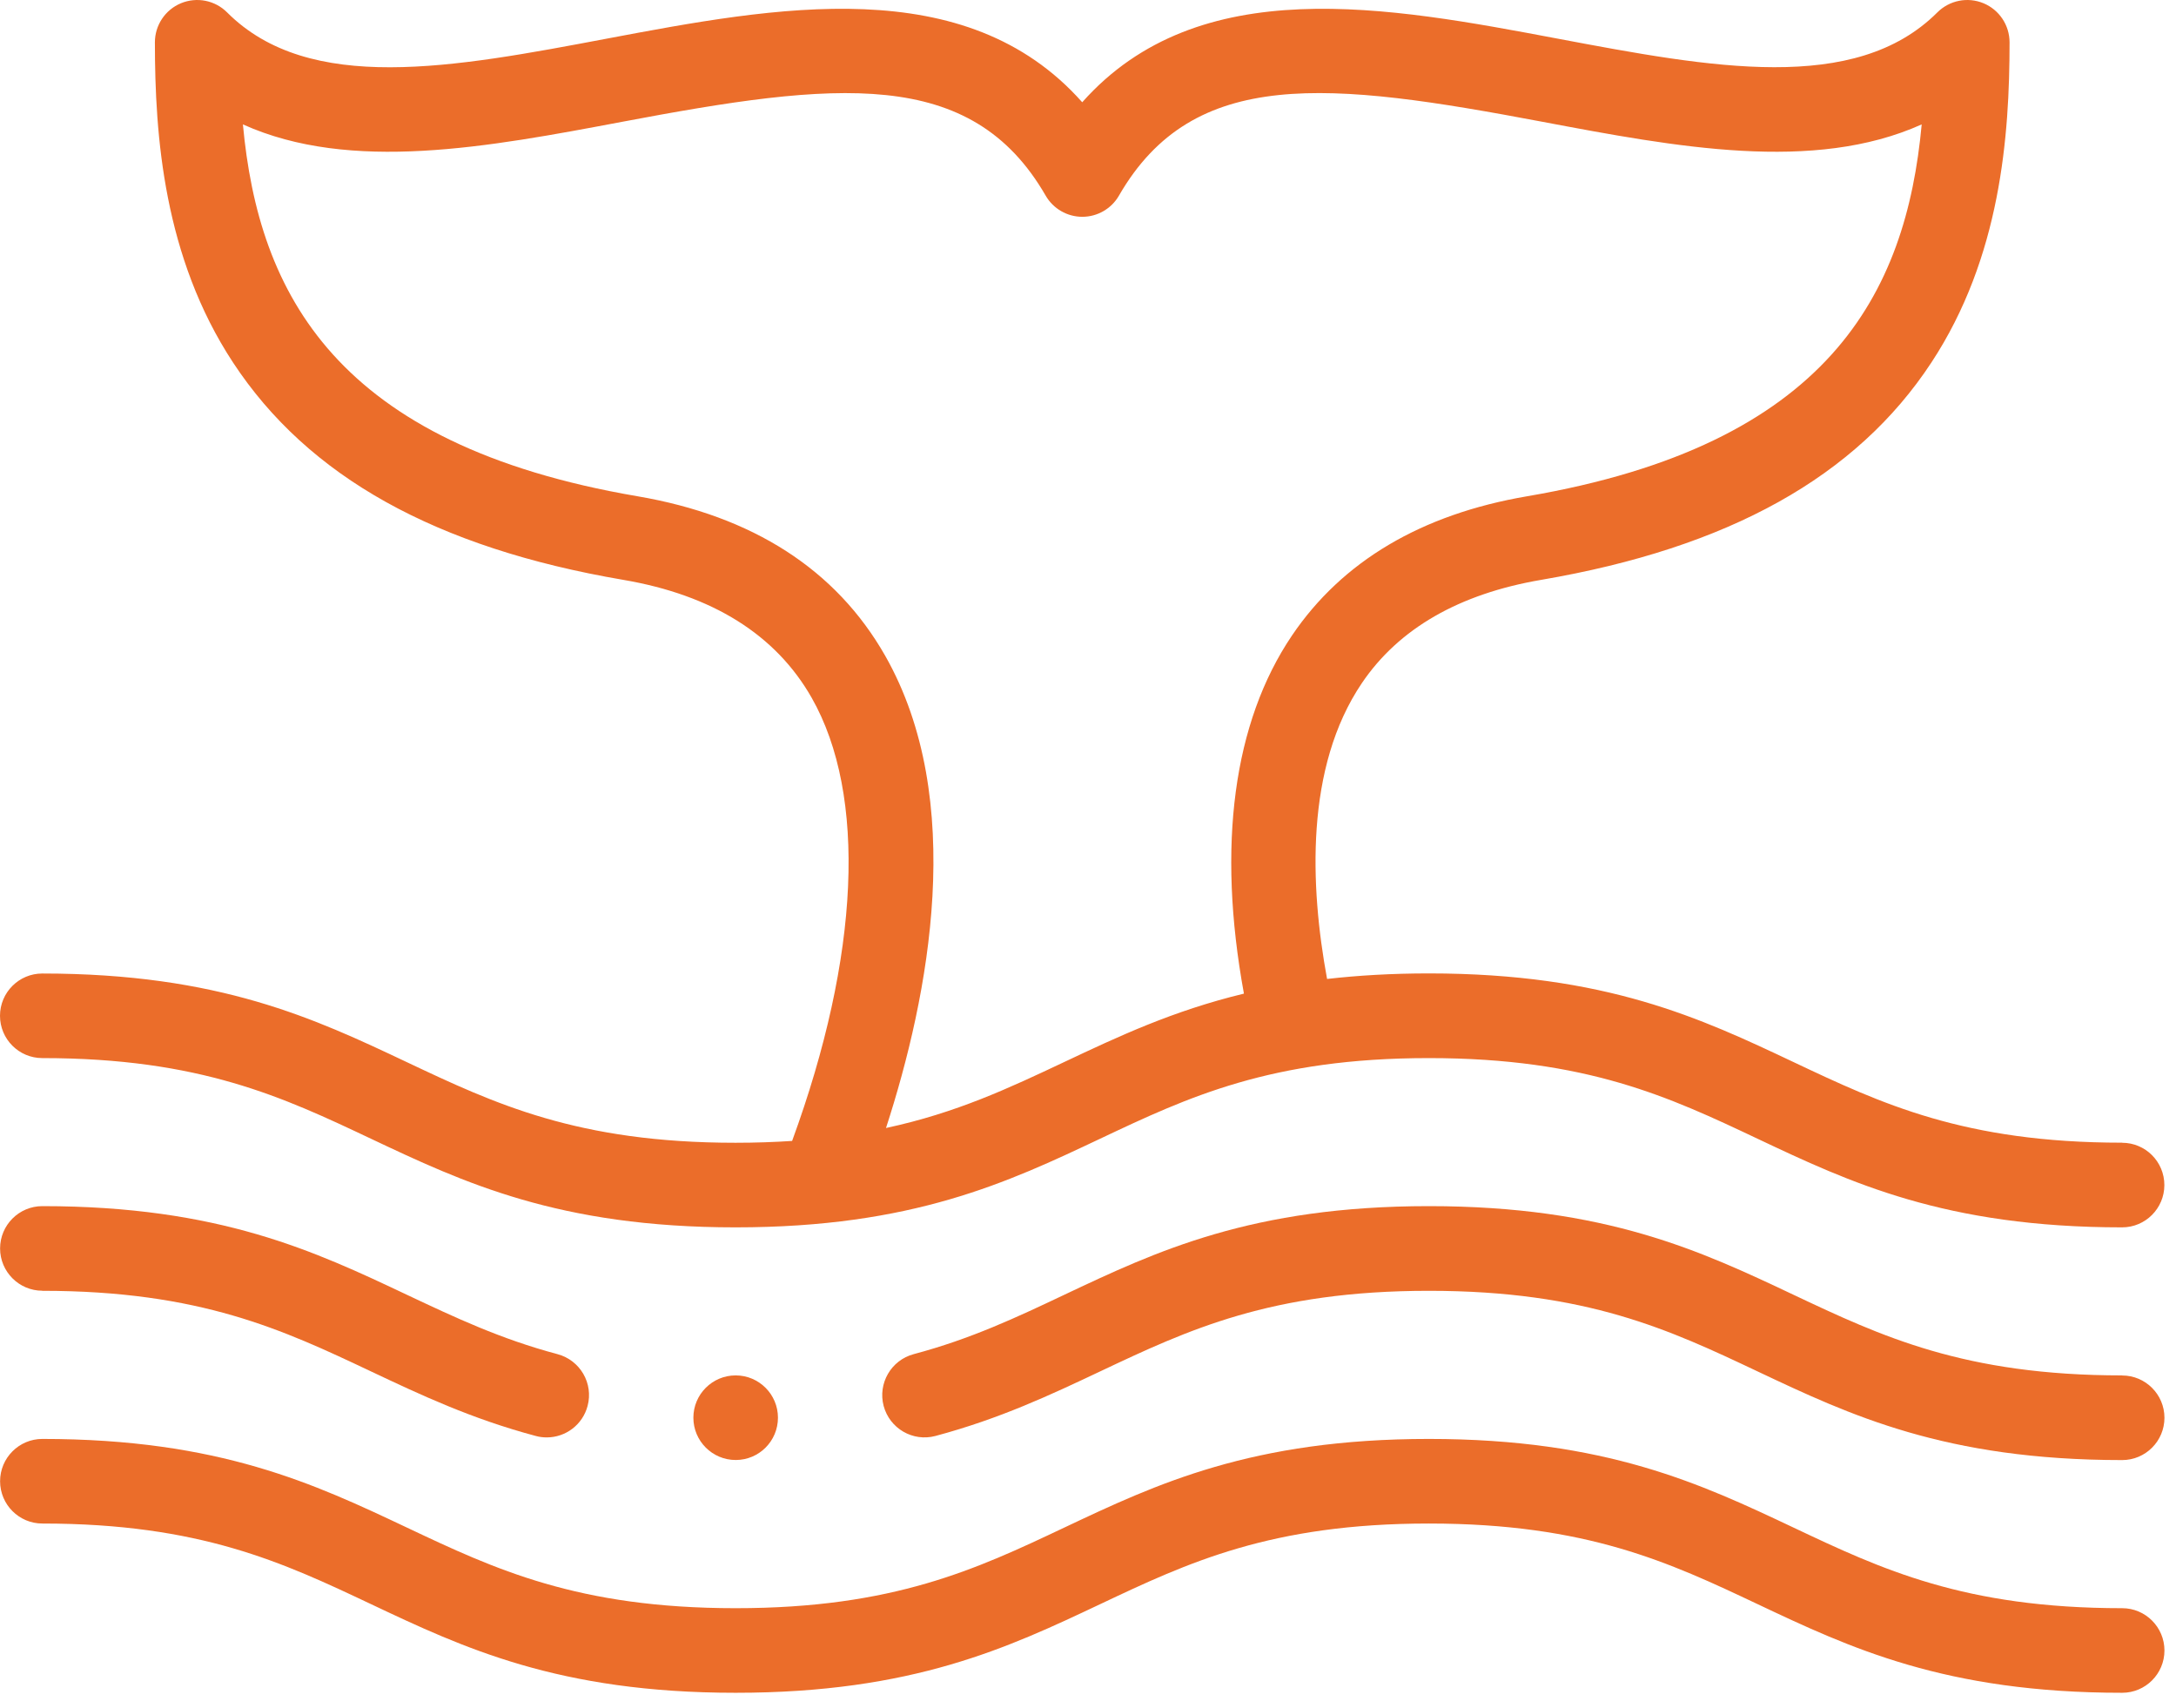 <svg width="130" height="102" viewBox="0 0 130 102" fill="none" xmlns="http://www.w3.org/2000/svg">
<path d="M2.529 77.104C11.968 77.104 16.921 79.44 22.159 81.916C25.109 83.31 28.159 84.749 32.014 85.776C32.23 85.836 32.45 85.861 32.665 85.861C33.782 85.861 34.804 85.115 35.104 83.982C35.465 82.633 34.658 81.25 33.311 80.889C29.901 79.981 27.187 78.698 24.317 77.345C18.804 74.738 13.1 72.046 2.529 72.046C1.137 72.046 0.005 73.179 0.005 74.573C0.005 75.966 1.137 77.099 2.529 77.099V77.104Z" fill="#EB6D2A"/>
<path d="M126.786 82.157C117.346 82.157 112.393 79.816 107.155 77.344C101.642 74.738 95.943 72.046 85.367 72.046C74.79 72.046 69.091 74.738 63.578 77.344C60.709 78.703 57.994 79.981 54.584 80.888C53.237 81.249 52.436 82.633 52.791 83.981C53.152 85.33 54.534 86.132 55.881 85.776C59.732 84.748 62.782 83.31 65.731 81.916C70.974 79.44 75.922 77.104 85.367 77.104C94.811 77.104 99.759 79.44 104.997 81.916C110.511 84.523 116.209 87.215 126.786 87.215C128.178 87.215 129.31 86.082 129.31 84.688C129.31 83.295 128.178 82.162 126.786 82.162V82.157Z" fill="#EB6D2A"/>
<path d="M74.31 59.354C70.053 60.381 66.788 61.925 63.578 63.439C60.303 64.983 57.143 66.477 52.932 67.379C55.506 59.454 57.774 47.769 52.882 39.167C49.952 34.024 44.975 30.821 38.084 29.643C20.066 26.565 15.444 17.537 14.512 7.431C20.957 10.333 29.17 8.784 37.167 7.276C49.937 4.864 58.015 3.962 62.472 11.687C62.922 12.469 63.759 12.95 64.66 12.95C65.561 12.95 66.398 12.469 66.848 11.687C71.305 3.957 79.383 4.864 92.153 7.276C100.145 8.784 108.358 10.333 114.807 7.431C113.876 17.537 109.249 26.57 91.236 29.643C84.916 30.721 80.189 33.523 77.184 37.964C73.679 43.152 72.698 50.521 74.315 59.349L74.31 59.354ZM126.786 68.256C117.346 68.256 112.394 65.92 107.156 63.444C101.642 60.837 95.943 58.145 85.367 58.145C83.138 58.145 81.125 58.266 79.283 58.476C78.261 52.937 77.96 45.834 81.361 40.806C83.564 37.548 87.17 35.473 92.077 34.636C103.28 32.721 110.907 28.475 115.388 21.652C119.525 15.356 120.056 8.128 120.056 2.529C120.056 1.506 119.44 0.584 118.498 0.193C117.552 -0.198 116.47 0.017 115.744 0.739C110.826 5.656 102.208 4.032 93.084 2.313C82.958 0.403 71.621 -1.737 64.655 6.108C57.694 -1.737 46.352 0.403 36.226 2.313C27.102 4.037 18.479 5.662 13.566 0.739C12.845 0.017 11.758 -0.198 10.812 0.193C9.87 0.584 9.254 1.506 9.254 2.529C9.254 8.123 9.785 15.356 13.921 21.652C18.404 28.475 26.03 32.726 37.233 34.636C42.561 35.543 46.347 37.914 48.49 41.678C51.8 47.493 51.369 57.103 47.323 68.151C46.261 68.221 45.14 68.261 43.943 68.261C34.503 68.261 29.551 65.925 24.313 63.449C18.799 60.842 13.1 58.151 2.524 58.151C1.132 58.151 0 59.283 0 60.677C0 62.071 1.132 63.203 2.524 63.203C11.963 63.203 16.916 65.539 22.154 68.016C27.668 70.622 33.367 73.314 43.943 73.314C54.519 73.314 60.218 70.622 65.732 68.016C70.97 65.539 75.922 63.203 85.362 63.203C94.802 63.203 99.754 65.539 104.992 68.016C110.506 70.622 116.205 73.314 126.781 73.314C128.173 73.314 129.305 72.181 129.305 70.788C129.305 69.389 128.173 68.261 126.781 68.261L126.786 68.256Z" fill="#EB6D2A"/>
<path d="M126.786 96.062C117.346 96.062 112.394 93.727 107.156 91.25C101.642 88.644 95.943 85.952 85.367 85.952C74.79 85.952 69.092 88.644 63.578 91.25C58.34 93.727 53.387 96.062 43.948 96.062C34.508 96.062 29.556 93.727 24.317 91.25C18.804 88.644 13.105 85.952 2.529 85.952C1.137 85.952 0.005 87.085 0.005 88.478C0.005 89.872 1.137 91.005 2.529 91.005C11.968 91.005 16.921 93.341 22.159 95.817C27.673 98.424 33.371 101.115 43.948 101.115C54.524 101.115 60.223 98.424 65.737 95.817C70.975 93.341 75.927 91.005 85.367 91.005C94.806 91.005 99.759 93.341 104.997 95.817C110.511 98.424 116.21 101.115 126.786 101.115C128.178 101.115 129.31 99.983 129.31 98.589C129.31 97.195 128.178 96.062 126.786 96.062Z" fill="#EB6D2A"/>
<path d="M43.948 82.157C42.556 82.157 41.424 83.29 41.424 84.683C41.424 86.077 42.556 87.21 43.953 87.21C45.35 87.21 46.477 86.077 46.477 84.683C46.477 83.29 45.345 82.157 43.953 82.157H43.948Z" fill="#EB6D2A"/>
</svg>
